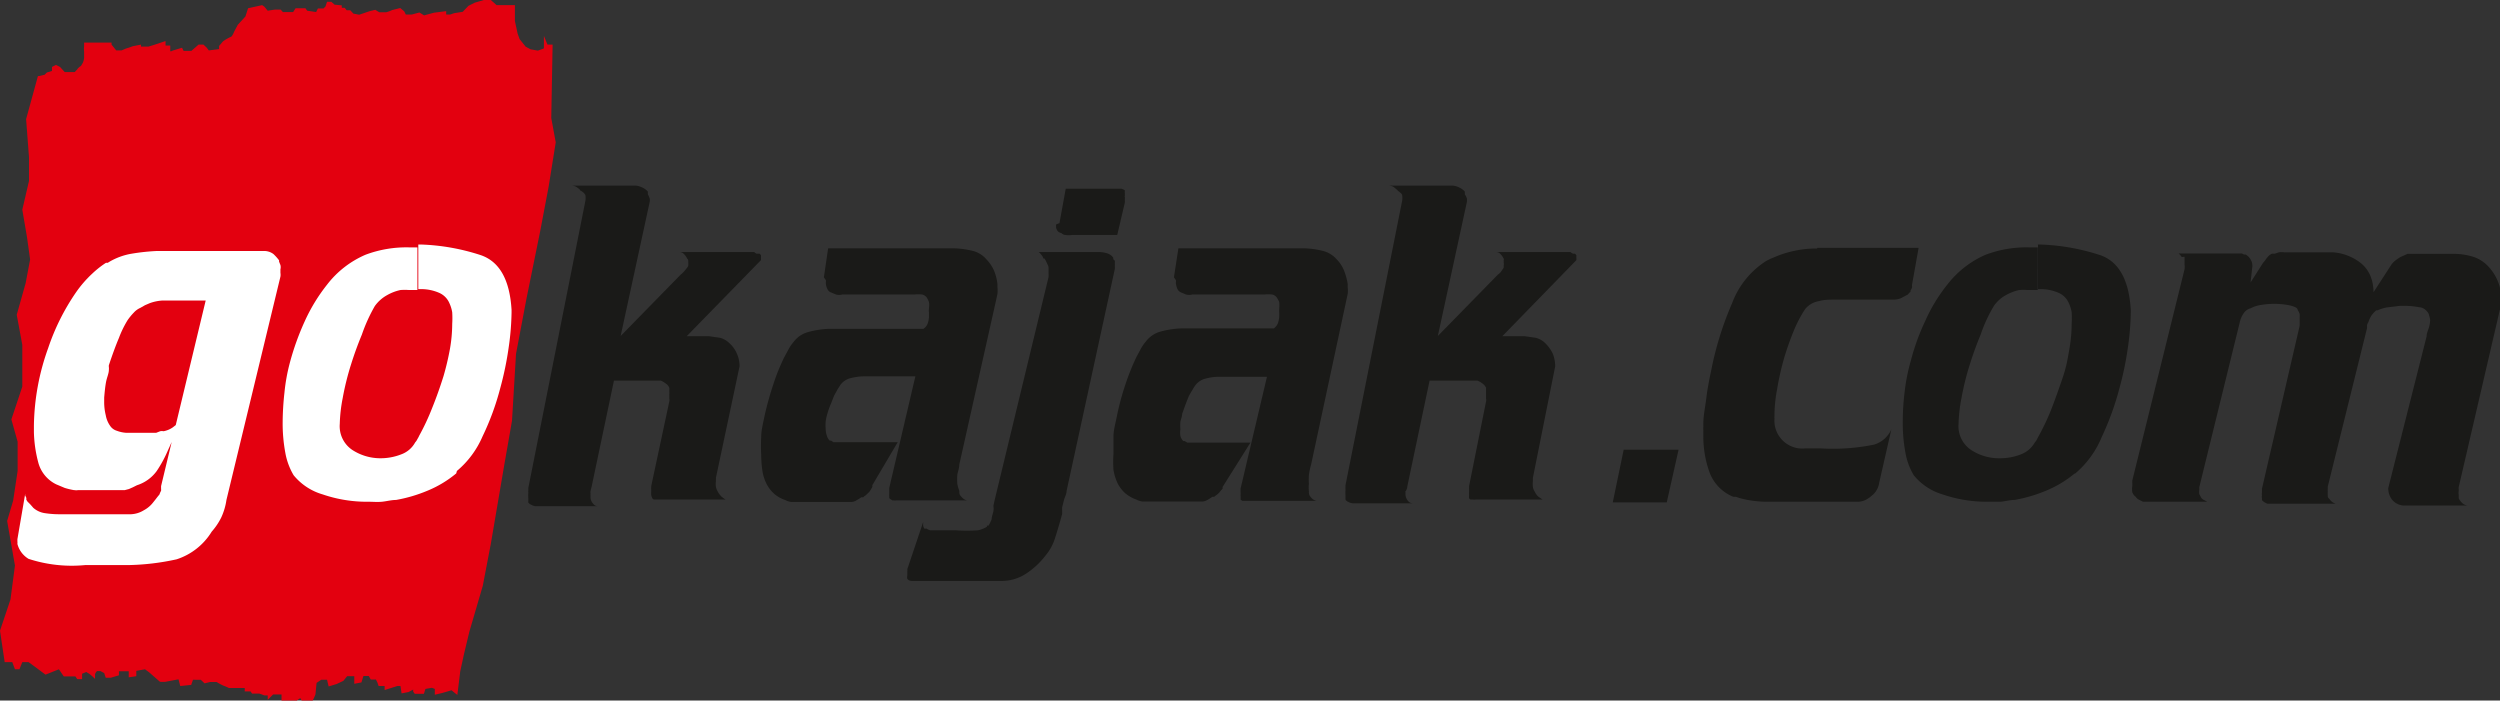 <svg xmlns="http://www.w3.org/2000/svg" viewBox="0 0 112.06 31.4"><rect x="0" y="0" width="112.06" height="31.4" fill="#333333" stroke="none"/><defs><style>.cls-1{fill:#e3000f;fill-rule:evenodd;}.cls-2{fill:#fff;}.cls-3{fill:#1a1a18;}</style></defs><g id="Warstwa_2" data-name="Warstwa 2"><g id="Warstwa_1-2" data-name="Warstwa 1"><path class="cls-1" d="M1.7,3.41,1.17,5.34,1.3,7.05l0,1.06L1,9.4l.21,1.23.14,1-.2,1.06L.75,14.11,1,15.46l0,1.87L.51,18.8l.28,1,0,1.31L.59,22.44l-.27.91.35,2-.2,1.52L0,28.27l.21,1.41.34,0L.67,30h.2L1,29.68l.28,0,.29.21.47.35L2.64,30l.22.32.52,0,.08.12.22,0V30.2l.19-.08A.87.87,0,0,0,4,30.2a3,3,0,0,1,.26.23l0-.22s.07-.13.09-.13l.15,0,.17.09.07.21.22,0,.37-.11v-.18l.28,0,.16,0,0,.27.34-.05,0-.24L6.5,30l.19.14s.48.42.48.42a1.42,1.42,0,0,0,.25,0L8,30.45l.08.3.49-.05.08-.23H9l.17.16.25-.06.29,0a2.32,2.32,0,0,0,.32.17,1.74,1.74,0,0,1,.23.1h.25l.46,0,0,.15h.26l.07.1.33,0,.22.08H12v.2l.24-.24.38,0,0,.34.19,0a4.49,4.49,0,0,0,.48-.06l.17-.12.08.14H14a2.12,2.12,0,0,0,.14-.31l.05-.51.21-.14.26,0,.07.3.36-.11.3-.14.17-.21.32,0,0,.34.32-.06.09-.29.24,0,.09.16s.23,0,.23,0l.07.14.05.15.27,0v.18l.57-.18.14,0,.05.33.31-.06.21-.11,0,.09.07.1H19l.07-.22.29-.05.13.05,0,.26.34-.08.41-.12.12.1.14.11.13-1.06.17-.78.24-1,.6-2.05L22,24.38l.6-3.52.35-2,.18-3,.47-2.48.61-3,.38-2,.32-2-.2-1.09L24.77,2,24.54,2l-.16-.39v.56l-.27.1-.33-.06-.22-.12-.27-.34L23.2,1.5,23.08.94l0-.71-.58,0h-.24L22,0h-.31l-.41.12L21,.26l-.26.27-.38.06-.18.06H20l0-.15-.55.07-.44.12L18.8.56l-.34.09h-.27L18.12.51,17.94.36l-.36.09a1.57,1.57,0,0,1-.27.1H17L16.82.44,16.57.5,16.1.66,15.84.61,15.7.46l-.16,0L15.45.35l-.13,0,0-.11L15,.21,14.85.08l-.19,0-.07.21L14.5.38l-.25,0-.08.16-.4-.06L13.69.37h-.44l-.11.17-.46,0-.1-.11-.26,0L12,.48,11.85.3l-.1-.07-.63.14L11,.74l-.34.37-.16.3s-.09.23-.15.24a2.17,2.17,0,0,0-.35.2l-.18.21V2.2l-.46.06-.1-.13L9.12,2,8.9,2l-.32.28H8.23l-.07-.14-.43.13s-.1.07-.1,0a2.07,2.07,0,0,0,0-.23l-.21,0,0-.2-.54.18-.23.07-.19,0-.14,0V2l-.36.07s-.27.1-.3.1l-.21.09-.24,0L5,2,5,1.91l-.45,0H4.36l-.05,0H4l-.23,0s0,.17,0,.17a.86.86,0,0,0,0,.22l0,.3a.84.84,0,0,1-.05.2s-.09.17-.11.17-.14.11-.14.13l-.12.13-.45,0L2.69,3l-.18-.09L2.33,3l0,.18-.23.07L2,3.35l-.26.06Z"/><path class="cls-2" d="M1.13,22.13l0,.09a.47.47,0,0,1,.05.1l0,.08.05.08.07.07.05.05.08.09.06.07A1,1,0,0,0,2,23a4.36,4.36,0,0,0,.75.05H5.88a1.19,1.19,0,0,0,.57-.18,1.31,1.31,0,0,0,.43-.37l.08-.1.1-.13.09-.11A.75.75,0,0,1,7.22,22a.47.47,0,0,0,0-.1l0-.11,2-8.32-.59,0H8l-.7,0a2,2,0,0,0-.59.12l-.21.09-.21.12a.86.86,0,0,0-.29.21,2.68,2.68,0,0,0-.28.34,4.6,4.6,0,0,0-.39.8c-.14.33-.29.74-.45,1.22a.36.36,0,0,0,0,.09.56.56,0,0,1,0,.12c0,.16-.09.34-.13.56s-.06.45-.08.68v.18a2.43,2.43,0,0,0,.07.61,1.18,1.18,0,0,0,.22.51.55.55,0,0,0,.28.19,1.43,1.43,0,0,0,.42.09l.11,0h1l.12,0,.14,0H7l.18-.07a.34.34,0,0,1,.15,0,1.08,1.08,0,0,0,.41-.17l.35-.27,0,0,0,0,.06,0,0,0c-.13.23-.24.45-.34.67s-.19.42-.28.62a5.57,5.57,0,0,1-.51.94,1.75,1.75,0,0,1-.88.63l-.18.09-.18.08-.19.05-.18,0-1.92,0a.33.33,0,0,1-.14,0H3.32a3.2,3.2,0,0,1-.42-.1l-.38-.16a1.52,1.52,0,0,1-.81-1,5.78,5.78,0,0,1-.19-1.34v-.3a10.63,10.63,0,0,1,.64-3.47A10,10,0,0,1,3.41,13.1a5.11,5.11,0,0,1,.72-.83,4.2,4.2,0,0,1,.62-.49l.08,0,.08-.05a2.93,2.93,0,0,1,1-.36,9.55,9.55,0,0,1,1.13-.12l.35,0,.37,0,4.09,0a.69.69,0,0,1,.41.14,2.26,2.26,0,0,1,.25.28l0,0a.21.21,0,0,0,0,.06l.06.15a.39.39,0,0,1,0,.19s0,.1,0,.16a.55.55,0,0,1,0,.17L10.15,22.41a2.82,2.82,0,0,1-.23.78,2.87,2.87,0,0,1-.43.64,2.89,2.89,0,0,1-1.57,1.24,10.86,10.86,0,0,1-2.2.26l-.41,0-.44,0H3.81a6.24,6.24,0,0,1-2.53-.28,1.1,1.1,0,0,1-.5-.67.43.43,0,0,0,0-.11l0-.1Z"/><path class="cls-2" d="M20.45,21.22a4.94,4.94,0,0,1-1.3.78,6.56,6.56,0,0,1-1.4.41c-.21,0-.42.06-.63.08s-.41,0-.6,0a6.1,6.1,0,0,1-2.06-.33,2.62,2.62,0,0,1-1.3-.86,3,3,0,0,1-.37-1,7.24,7.24,0,0,1-.12-1.38,12.59,12.59,0,0,1,.08-1.32A8.32,8.32,0,0,1,13,16.23a11.74,11.74,0,0,1,.66-1.83,7.8,7.8,0,0,1,1-1.64,4.33,4.33,0,0,1,1.72-1.34,5.19,5.19,0,0,1,2-.33h.33V13h-.37a2.6,2.6,0,0,0-.39,0,2.12,2.12,0,0,0-.6.23,1.67,1.67,0,0,0-.55.49A7.38,7.38,0,0,0,16.22,15q-.27.65-.48,1.32a12.19,12.19,0,0,0-.38,1.53A6.85,6.85,0,0,0,15.23,19v0h0v0a1.28,1.28,0,0,0,.55,1.16,2.3,2.3,0,0,0,1.21.38H17a2.52,2.52,0,0,0,1-.18,1.16,1.16,0,0,0,.61-.53.56.56,0,0,0,.1-.15,1.09,1.09,0,0,0,.08-.15,10.41,10.41,0,0,0,.58-1.24c.19-.47.36-.95.51-1.43a12.08,12.08,0,0,0,.29-1.23,6.61,6.61,0,0,0,.1-1.11,4.17,4.17,0,0,0,0-.52,1.6,1.6,0,0,0-.13-.42.88.88,0,0,0-.47-.46,2,2,0,0,0-.8-.16h-.12v-2h.11a9.59,9.59,0,0,1,2.7.48c.83.29,1.29,1.1,1.37,2.45v.12a12,12,0,0,1-.12,1.5,14.6,14.6,0,0,1-.39,1.9,11.72,11.72,0,0,1-.79,2.15,4.16,4.16,0,0,1-1.15,1.55Z"/><path class="cls-3" d="M26,8.51l0,0,0,0a1.1,1.1,0,0,0-.18-.14.49.49,0,0,0-.23-.05l2.92,0a.94.94,0,0,1,.31.1.67.67,0,0,1,.22.17l0,.06,0,.06a1.42,1.42,0,0,1,.08.18.38.38,0,0,1,0,.17l-1.3,6,2.69-2.75a.89.89,0,0,0,.14-.13L30.8,12a.41.41,0,0,0,.05-.09.61.61,0,0,0,0-.15s0,0,0-.08a.13.13,0,0,0-.05-.09.66.66,0,0,0-.14-.2.26.26,0,0,0-.19-.09h3.34a.3.3,0,0,0,.1.07l.09,0,.05,0,0,0h0l0,0,.06.07s0,.08,0,.11v.11h0s0,0,0,0l0,0-3.33,3.41h1l.49.07a.93.93,0,0,1,.4.22,1.35,1.35,0,0,1,.36.49,1.39,1.39,0,0,1,.12.57l-1.06,5a.13.13,0,0,1,0,.06s0,0,0,0v.09a1.07,1.07,0,0,0,0,.25.66.66,0,0,0,.08.21,1,1,0,0,0,.16.22,1.33,1.33,0,0,0,.19.14H29.53l-.11,0-.12,0-.06-.05s0,0,0,0a.88.88,0,0,1-.05-.15,1,1,0,0,1,0-.15v-.07l0-.06a.13.13,0,0,1,0-.06.13.13,0,0,0,0-.06L30,18a.29.29,0,0,0,0-.14v-.17a.86.86,0,0,0,0-.16.61.61,0,0,0,0-.15.05.05,0,0,0,0,0l0,0a.42.42,0,0,0-.16-.19,1,1,0,0,0-.22-.13l-.09,0h-.09l-1.92,0-1,4.75-.05.2a.5.5,0,0,0,0,.12.31.31,0,0,0,0,.08l0,.11a.45.45,0,0,0,.12.26.25.25,0,0,0,.22.11H24a.48.48,0,0,1-.18-.06.36.36,0,0,1-.14-.1v-.05l0,0a1.24,1.24,0,0,0,0-.16,1.21,1.21,0,0,1,0-.2v-.06a.15.15,0,0,1,0-.06s0,0,0-.06a.13.13,0,0,0,0-.06L26.24,9a.79.79,0,0,0,0-.25.31.31,0,0,0-.08-.11l-.06-.05L26,8.53Z"/><path class="cls-3" d="M36.93,12.43l.19-1.3h5.63a4,4,0,0,1,.83.11,1.18,1.18,0,0,1,.64.39,1.69,1.69,0,0,1,.34.51,2.2,2.2,0,0,1,.15.6v.14a1.42,1.42,0,0,1,0,.29l-.06.28L43,20.82c0,.17-.07.33-.09.47a3,3,0,0,0,0,.39A1.65,1.65,0,0,0,43,22c0,.09,0,.17.06.23l0,0v0a.8.8,0,0,0,.13.13.39.39,0,0,0,.16.07l.07,0H40.17a.26.26,0,0,1-.1,0l-.07,0-.08-.05-.06-.05s0,0,0,0,0,0,0-.05,0,0,0-.05a.24.24,0,0,1,0-.08l0-.08,0-.11v-.09l1.17-5H38.69a2.44,2.44,0,0,0-.56.08.8.8,0,0,0-.45.29l-.13.2-.16.29-.15.38a3.52,3.52,0,0,0-.15.42,2.33,2.33,0,0,0-.08.36,1.93,1.93,0,0,0,0,.33.94.94,0,0,0,.05.3.52.52,0,0,0,.13.23l.06,0,.11.07.05,0a0,0,0,0,0,0,0l.07,0,.07,0h2.69l-1.14,1.93a.22.22,0,0,1,0,.08L39,22a.36.36,0,0,1-.08.09l-.07.07-.08.07a.13.13,0,0,0-.07.06l-.09,0-.09.06-.17.1a.46.46,0,0,1-.2.05H35.73l-.26,0a.76.76,0,0,1-.28-.09,1.42,1.42,0,0,1-.48-.27,1.51,1.51,0,0,1-.36-.47,2,2,0,0,1-.18-.59,5.27,5.27,0,0,1-.05-.71,7.15,7.15,0,0,1,0-.78c0-.28.07-.56.13-.85a13.79,13.79,0,0,1,.4-1.47,9,9,0,0,1,.5-1.25l.21-.39a1.94,1.94,0,0,1,.21-.3,1.2,1.2,0,0,1,.67-.45,3.93,3.93,0,0,1,.93-.14l.22,0H40.8l.05,0h.35l.09,0,.1,0a.5.5,0,0,0,.19-.23,1.14,1.14,0,0,0,.06-.29V14a.34.34,0,0,1,0-.14v-.05h0v0a.86.86,0,0,0,0-.27,1.14,1.14,0,0,0-.09-.19.35.35,0,0,0-.22-.15,1.69,1.69,0,0,0-.33,0H37.76a.54.54,0,0,1-.29,0l-.24-.1h0l0,0a.27.27,0,0,1-.14-.14.61.61,0,0,1-.07-.24.14.14,0,0,1,0-.07v-.09Z"/><path class="cls-3" d="M47.49,10l.28-1.54H50l.27,0a.51.51,0,0,1,.15.07.09.09,0,0,0,0,.06.23.23,0,0,0,0,.07l0,.05,0,.07a.07.07,0,0,0,0,.06.09.09,0,0,1,0,.05l0,.1a.51.51,0,0,1,0,.09l-.34,1.45h-2a1.13,1.13,0,0,1-.35,0,.28.28,0,0,1-.15-.08l0,0,0,0a.35.35,0,0,1-.16-.08.4.4,0,0,1-.08-.16.26.26,0,0,1,0-.08.15.15,0,0,1,0-.07Zm-.72,1.59v0s0,0,0,0a.37.37,0,0,0-.08-.15.58.58,0,0,0-.13-.14l0,0,0,0,2.78,0a1.36,1.36,0,0,1,.33.07.52.52,0,0,1,.23.18c0,.05,0,.09.07.13a.61.61,0,0,1,0,.12.79.79,0,0,1,0,.13.57.57,0,0,1,0,.13L47.81,22c0,.13-.07.26-.11.38l-.09.36a.88.88,0,0,0,0,.15l0,.15c-.1.36-.2.71-.31,1.05a2.26,2.26,0,0,1-.45.83,3.46,3.46,0,0,1-.9.82,2,2,0,0,1-1,.3H41.31l-.18,0-.14,0-.07,0-.07,0a.27.27,0,0,1-.18-.09.26.26,0,0,1,0-.14.11.11,0,0,1,0-.05v-.07s0-.07,0-.09a.22.22,0,0,0,0-.09l.71-2.11s0,0,0,.06a.74.74,0,0,0,0,.12.54.54,0,0,0,.05.11.14.14,0,0,0,.09,0,.85.85,0,0,0,.17.08l.15,0h1a7.15,7.15,0,0,0,1,0,1.34,1.34,0,0,0,.4-.16l0-.05.07,0a1.57,1.57,0,0,0,.14-.29c0-.12.06-.24.08-.37s0-.16,0-.24l.06-.27L47,12.42a1.49,1.49,0,0,0,0-.17L47,12c0-.08-.05-.15-.08-.22a1.14,1.14,0,0,0-.1-.19Z"/><path class="cls-3" d="M52.62,12.43l.2-1.3h5.62a3.88,3.88,0,0,1,.83.11,1.2,1.2,0,0,1,.65.39,1.5,1.5,0,0,1,.33.51,2.67,2.67,0,0,1,.16.6v.14a1.43,1.43,0,0,1,0,.29l-.06.28-1.58,7.37a3.33,3.33,0,0,0-.1.47,3,3,0,0,0,0,.39,1.65,1.65,0,0,0,0,.34c0,.09,0,.17.06.23l0,0a0,0,0,0,1,0,0,.49.49,0,0,0,.12.13.46.46,0,0,0,.16.07l.07,0H55.86l-.09,0-.08,0-.08-.05,0-.05a.05.05,0,0,1,0,0l0-.05a.08.08,0,0,0,0-.05.26.26,0,0,1,0-.08s0-.06,0-.08a.43.43,0,0,1,0-.11.28.28,0,0,1,0-.09l1.18-5h-2.2a2.35,2.35,0,0,0-.55.08.8.8,0,0,0-.45.29,1.4,1.4,0,0,0-.13.2c-.06.09-.11.19-.17.29l-.15.38-.15.42c0,.12-.06.24-.08.36a1.88,1.88,0,0,0,0,.33,1,1,0,0,0,0,.3.52.52,0,0,0,.13.23s0,0,.06,0l.12.07,0,0,0,0,.07,0,.07,0h2.69L54.8,21.83a.22.22,0,0,1,0,.08l-.07.07-.07.09-.07.07-.09.07a.19.19,0,0,0-.07.06l-.09,0-.09.06a1,1,0,0,1-.17.1.42.42,0,0,1-.2.05h-2.4l-.27,0a.83.83,0,0,1-.28-.09,1.64,1.64,0,0,1-.48-.27,1.51,1.51,0,0,1-.36-.47,2.28,2.28,0,0,1-.18-.59,5.27,5.27,0,0,1,0-.71c0-.24,0-.51,0-.78s.08-.56.14-.85a11.75,11.75,0,0,1,.39-1.47,10.46,10.46,0,0,1,.5-1.25l.21-.39a1.94,1.94,0,0,1,.21-.3,1.24,1.24,0,0,1,.67-.45,4,4,0,0,1,.93-.14l.22,0h3.37l0,0h.35l.09,0,.11,0a.54.54,0,0,0,.18-.23,1.14,1.14,0,0,0,.06-.29V14a.68.68,0,0,1,0-.14v-.05h0v0a1.26,1.26,0,0,0,0-.27,1.09,1.09,0,0,0-.1-.19.35.35,0,0,0-.22-.15,1.69,1.69,0,0,0-.33,0H53.45a.56.56,0,0,1-.29,0l-.24-.1h0l0,0a.32.32,0,0,1-.14-.14.84.84,0,0,1-.07-.24.14.14,0,0,1,0-.07v-.09Z"/><path class="cls-3" d="M62.62,8.51l0,0,0,0a1.77,1.77,0,0,0-.17-.14.52.52,0,0,0-.23-.05l2.91,0a.87.87,0,0,1,.31.1.67.67,0,0,1,.22.17.21.21,0,0,0,0,.06l0,.06a.76.76,0,0,1,.09.18.55.55,0,0,1,0,.17l-1.3,6,2.69-2.75a.6.6,0,0,0,.14-.13L67.4,12a.41.41,0,0,0,0-.09.34.34,0,0,0,0-.15.25.25,0,0,0,0-.08.13.13,0,0,0,0-.09.9.9,0,0,0-.14-.2.26.26,0,0,0-.19-.09h3.33a.34.34,0,0,0,.11.07l.09,0,0,0,0,0h0l0,0,.06.07a1.17,1.17,0,0,0,0,.11v.11h0s0,0,0,0l0,0-3.32,3.41h1l.49.07a.91.91,0,0,1,.41.22,1.63,1.63,0,0,1,.36.49,1.56,1.56,0,0,1,.11.57l-1,5s0,0,0,.06a.08.08,0,0,0,0,0v.09a1.07,1.07,0,0,0,0,.25.49.49,0,0,0,.08.21.71.71,0,0,0,.15.22l.2.14H66.14a.27.27,0,0,1-.12,0l-.11,0s0,0-.06-.05,0,0,0,0a.88.88,0,0,1,0-.15,1,1,0,0,1,0-.15v-.07l0-.06a.13.13,0,0,1,0-.06v-.06L66.61,18a.29.29,0,0,0,0-.14v-.17c0-.05,0-.11,0-.16s0-.11,0-.15a.05.05,0,0,0,0,0l0,0a.49.49,0,0,0-.16-.19,1,1,0,0,0-.23-.13s0,0-.09,0H66l-1.92,0-1,4.75c0,.09-.05.16-.06.2A.49.49,0,0,0,63,22a.25.25,0,0,0,0,.08s0,.07,0,.11a.5.5,0,0,0,.11.26.28.28,0,0,0,.22.11h-2.7a.53.53,0,0,1-.19-.06.32.32,0,0,1-.13-.1.11.11,0,0,0,0-.05s0,0,0,0l0-.16a1.12,1.12,0,0,1,0-.2v-.06a.21.21,0,0,1,0-.06.13.13,0,0,1,0-.06s0,0,0-.06L62.85,9a.73.73,0,0,0,0-.25.18.18,0,0,0-.08-.11l-.06-.05-.06-.05Z"/><polygon class="cls-3" points="74.71 22.52 72.29 22.52 72.78 20.16 75.24 20.16 74.71 22.52"/><path class="cls-3" d="M81.46,11.11H86l-.3,1.68a.2.2,0,0,1,0,.11.3.3,0,0,1-.06.11l0,.06,0,0-.07.07-.05.06,0,0h0l-.3.16a.8.8,0,0,1-.34.07h-2.6c-.27,0-.52,0-.76.07a1,1,0,0,0-.61.36,5.7,5.7,0,0,0-.52,1c-.15.37-.29.76-.41,1.16a12.18,12.18,0,0,0-.32,1.41,6.5,6.5,0,0,0-.12,1.08v.13a.5.5,0,0,0,0,.12,1.25,1.25,0,0,0,1.37,1.34h.18l.17,0h.37A9.17,9.17,0,0,0,84,19.93a1.23,1.23,0,0,0,.78-.69l-.55,2.41a.81.81,0,0,1-.12.33.7.7,0,0,1-.19.22l0,0h0a1.25,1.25,0,0,1-.3.21.81.81,0,0,1-.37.08H79.09a5.2,5.2,0,0,1-.63-.06,4.24,4.24,0,0,1-.5-.11l-.14-.05-.12,0a1.89,1.89,0,0,1-1.08-1.12,4.74,4.74,0,0,1-.27-1.59v-.28a.76.76,0,0,1,0-.15V19c0-.38.09-.78.14-1.2s.14-.85.23-1.28a14.51,14.51,0,0,1,.92-2.93,3.82,3.82,0,0,1,1.54-1.9l.18-.09.17-.07a4.66,4.66,0,0,1,.92-.29,4.46,4.46,0,0,1,1-.1Z"/><path class="cls-3" d="M93,21.22A5,5,0,0,1,91.7,22a6.74,6.74,0,0,1-1.4.41c-.21,0-.42.06-.62.08l-.61,0a6.08,6.08,0,0,1-2-.33,2.63,2.63,0,0,1-1.29-.86,3,3,0,0,1-.37-1,7.24,7.24,0,0,1-.12-1.38,10.36,10.36,0,0,1,.08-1.32,8.32,8.32,0,0,1,.27-1.39,10,10,0,0,1,.66-1.83,7.37,7.37,0,0,1,1-1.64A4.37,4.37,0,0,1,89,11.42a5.18,5.18,0,0,1,2-.33h.34V13H90.9a2.6,2.6,0,0,0-.39,0,2.12,2.12,0,0,0-.6.23,1.55,1.55,0,0,0-.54.49A6.59,6.59,0,0,0,88.78,15q-.27.65-.48,1.32a12.19,12.19,0,0,0-.38,1.53A6.85,6.85,0,0,0,87.79,19v0h0v0a1.28,1.28,0,0,0,.55,1.16,2.27,2.27,0,0,0,1.2.38h.06a2.51,2.51,0,0,0,1-.18,1.2,1.2,0,0,0,.61-.53.56.56,0,0,0,.1-.15l.08-.15a10.41,10.41,0,0,0,.58-1.24c.18-.47.35-.95.51-1.43s.21-.83.28-1.23a6.61,6.61,0,0,0,.1-1.11,4.17,4.17,0,0,0,0-.52,1.6,1.6,0,0,0-.13-.42.88.88,0,0,0-.47-.46,2,2,0,0,0-.79-.16h-.12v-2h.1a9.65,9.65,0,0,1,2.7.48c.82.29,1.28,1.1,1.36,2.45v.12a12,12,0,0,1-.12,1.5,14.6,14.6,0,0,1-.39,1.9,12.47,12.47,0,0,1-.78,2.15A4.27,4.27,0,0,1,93,21.24Z"/><path class="cls-3" d="M97.8,11.52l0,0a.31.31,0,0,1-.07-.09l0,0,0,0-.08-.07a.15.15,0,0,1-.06,0l2.69,0,.08,0,.13,0h0l.1.05.07,0a.58.58,0,0,1,.22.22.53.53,0,0,1,.08.31l-.08.72.56-.88.07-.08a.86.86,0,0,0,.07-.1l.11-.13a.56.56,0,0,1,.15-.1l.06,0,.07,0,.18-.06a.78.78,0,0,1,.24,0l2.16,0a2.1,2.1,0,0,1,.66.14,2.27,2.27,0,0,1,.57.31,1.47,1.47,0,0,1,.46.58,1.94,1.94,0,0,1,.15.76l.79-1.22a.8.8,0,0,1,.2-.21,1.67,1.67,0,0,1,.24-.16l.14-.06.15-.07.14,0,.14,0,1.88,0a2.93,2.93,0,0,1,.82.14,1.62,1.62,0,0,1,.67.45,2.16,2.16,0,0,1,.4.63,1.86,1.86,0,0,1,.15.75,2.46,2.46,0,0,1,0,.26,1.5,1.5,0,0,1-.06.29l-1.84,7.93a.44.44,0,0,0,0,.1v.08a.47.47,0,0,0,0,.17c0,.06,0,.12,0,.16s0,0,0,0v0a.7.7,0,0,0,.15.2.42.42,0,0,0,.25.12h-2.84a.67.67,0,0,1-.28-.06.69.69,0,0,1-.23-.16.7.7,0,0,1-.15-.24.87.87,0,0,1-.06-.32l1.72-6.8c0-.16.08-.3.11-.42a1.4,1.4,0,0,0,.05-.31,1.19,1.19,0,0,0-.05-.22.34.34,0,0,0-.11-.19.48.48,0,0,0-.35-.17,3.1,3.1,0,0,0-.64-.06h-.21l-.58.07a1.92,1.92,0,0,0-.42.13l0,0-.06,0a1.6,1.6,0,0,0-.21.23,1.35,1.35,0,0,0-.14.3.42.42,0,0,0-.06.14l0,.13-1.76,7.1v.11a.36.36,0,0,0,0,.1,1.21,1.21,0,0,0,0,.18c0,.06,0,.11.07.16s0,0,0,0h0a.57.57,0,0,0,.13.14.6.6,0,0,0,.16.08h-3l-.07,0-.1-.05-.09-.06-.05-.05a.05.05,0,0,1,0,0l0-.09a.22.22,0,0,1,0-.12.34.34,0,0,1,0-.13l0-.17,1.69-7.31v-.34a1.21,1.21,0,0,0,0-.18.65.65,0,0,0-.09-.19c0-.1-.18-.16-.39-.21a3.73,3.73,0,0,0-.7-.06,3.53,3.53,0,0,0-.56.05,1.46,1.46,0,0,0-.46.15.52.52,0,0,0-.3.21,1.12,1.12,0,0,0-.19.44l-1.81,7.37v.12a.78.78,0,0,0,0,.19l.06.11s0,0,0,0h0a.06.06,0,0,0,0,0l0,0a.33.33,0,0,0,.11.13l.19.1.06,0,.06,0H96.06l-.18-.09a.39.39,0,0,1-.15-.13.48.48,0,0,1-.15-.2.81.81,0,0,1,0-.29v-.12a.62.62,0,0,1,0-.13l2.34-9.46a.75.75,0,0,0,0-.21l0-.21,0-.07s0,0,0-.07Z"/></g></g></svg>